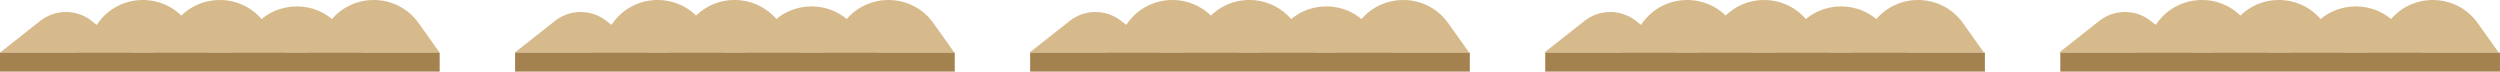 <?xml version="1.0" encoding="UTF-8"?>
<svg id="Layer_2" data-name="Layer 2" xmlns="http://www.w3.org/2000/svg" viewBox="0 0 968.06 27.72">
  <defs>
    <style>
      .cls-1 {
        fill: #d7ba8c;
      }

      .cls-2 {
        fill: #a48250;
      }
    </style>
  </defs>
  <g id="Layer_1-2" data-name="Layer 1">
    <g>
      <g>
        <path class="cls-1" d="M613.53,8.11l-15.54,12.26h51.05l-15.54-12.26c-5.86-4.62-14.12-4.62-19.97,0Z"/>
        <path class="cls-1" d="M635.89,8.99l-8.1,11.38h51.05l-8.1-11.38c-8.53-11.99-26.33-11.99-34.86,0Z"/>
        <path class="cls-1" d="M665.69,8.99l-8.1,11.38h51.05l-8.1-11.38c-8.53-11.99-26.33-11.99-34.86,0Z"/>
        <path class="cls-1" d="M696.94,9.64l-9.55,10.72h51.05l-9.55-10.72c-8.51-9.56-23.45-9.56-31.96,0Z"/>
        <path class="cls-1" d="M725.29,8.99l-8.1,11.38h51.05l-8.1-11.38c-8.53-11.99-26.33-11.99-34.86,0Z"/>
      </g>
      <rect class="cls-2" x="598.35" y="20.37" width="170.25" height="7.35"/>
    </g>
    <g>
      <g>
        <path class="cls-1" d="M812.86,8.11l-15.54,12.26h51.05l-15.54-12.26c-5.86-4.62-14.12-4.62-19.97,0Z"/>
        <path class="cls-1" d="M835.22,8.99l-8.1,11.38h51.05l-8.1-11.38c-8.53-11.99-26.33-11.99-34.86,0Z"/>
        <path class="cls-1" d="M865.02,8.99l-8.1,11.38h51.05l-8.1-11.38c-8.53-11.99-26.33-11.99-34.86,0Z"/>
        <path class="cls-1" d="M896.27,9.64l-9.55,10.72h51.05l-9.55-10.72c-8.51-9.56-23.45-9.56-31.96,0Z"/>
        <path class="cls-1" d="M924.62,8.99l-8.1,11.38h51.05l-8.1-11.38c-8.53-11.99-26.33-11.99-34.86,0Z"/>
      </g>
      <rect class="cls-2" x="797.8" y="20.37" width="170.25" height="7.35"/>
    </g>
    <g>
      <g>
        <path class="cls-1" d="M414.2,8.11l-15.54,12.26h51.05l-15.54-12.26c-5.86-4.62-14.12-4.62-19.97,0Z"/>
        <path class="cls-1" d="M436.56,8.99l-8.1,11.38h51.05l-8.1-11.38c-8.53-11.99-26.33-11.99-34.86,0Z"/>
        <path class="cls-1" d="M466.36,8.99l-8.1,11.38h51.05l-8.1-11.38c-8.53-11.99-26.33-11.99-34.86,0Z"/>
        <path class="cls-1" d="M497.61,9.64l-9.55,10.72h51.05l-9.55-10.72c-8.51-9.56-23.45-9.56-31.96,0Z"/>
        <path class="cls-1" d="M525.95,8.99l-8.1,11.38h51.05l-8.1-11.38c-8.53-11.99-26.33-11.99-34.86,0Z"/>
      </g>
      <rect class="cls-2" x="398.9" y="20.37" width="170.25" height="7.35"/>
    </g>
    <g>
      <g>
        <path class="cls-1" d="M214.87,8.11l-15.54,12.26h51.05l-15.54-12.26c-5.86-4.62-14.12-4.62-19.97,0Z"/>
        <path class="cls-1" d="M237.23,8.99l-8.1,11.38h51.05l-8.1-11.38c-8.53-11.99-26.33-11.99-34.86,0Z"/>
        <path class="cls-1" d="M267.03,8.99l-8.1,11.38h51.05l-8.1-11.38c-8.53-11.99-26.33-11.99-34.86,0Z"/>
        <path class="cls-1" d="M298.28,9.64l-9.55,10.72h51.05l-9.55-10.72c-8.51-9.56-23.45-9.56-31.96,0Z"/>
        <path class="cls-1" d="M326.62,8.99l-8.1,11.38h51.05l-8.1-11.38c-8.53-11.99-26.33-11.99-34.86,0Z"/>
      </g>
      <rect class="cls-2" x="199.45" y="20.37" width="170.25" height="7.35"/>
    </g>
    <g>
      <g>
        <path class="cls-1" d="M15.54,8.11L0,20.37h51.05l-15.54-12.26c-5.86-4.62-14.12-4.62-19.97,0Z"/>
        <path class="cls-1" d="M37.9,8.99l-8.1,11.38h51.05l-8.1-11.38c-8.53-11.99-26.33-11.99-34.86,0Z"/>
        <path class="cls-1" d="M67.7,8.99l-8.1,11.38h51.05l-8.1-11.38c-8.53-11.99-26.33-11.99-34.86,0Z"/>
        <path class="cls-1" d="M98.95,9.64l-9.55,10.72h51.05l-9.55-10.72C122.4.09,107.46.09,98.95,9.64Z"/>
        <path class="cls-1" d="M127.29,8.99l-8.1,11.38h51.05l-8.1-11.38c-8.53-11.99-26.33-11.99-34.86,0Z"/>
      </g>
      <rect class="cls-2" y="20.37" width="170.25" height="7.35"/>
    </g>
  </g>
</svg>